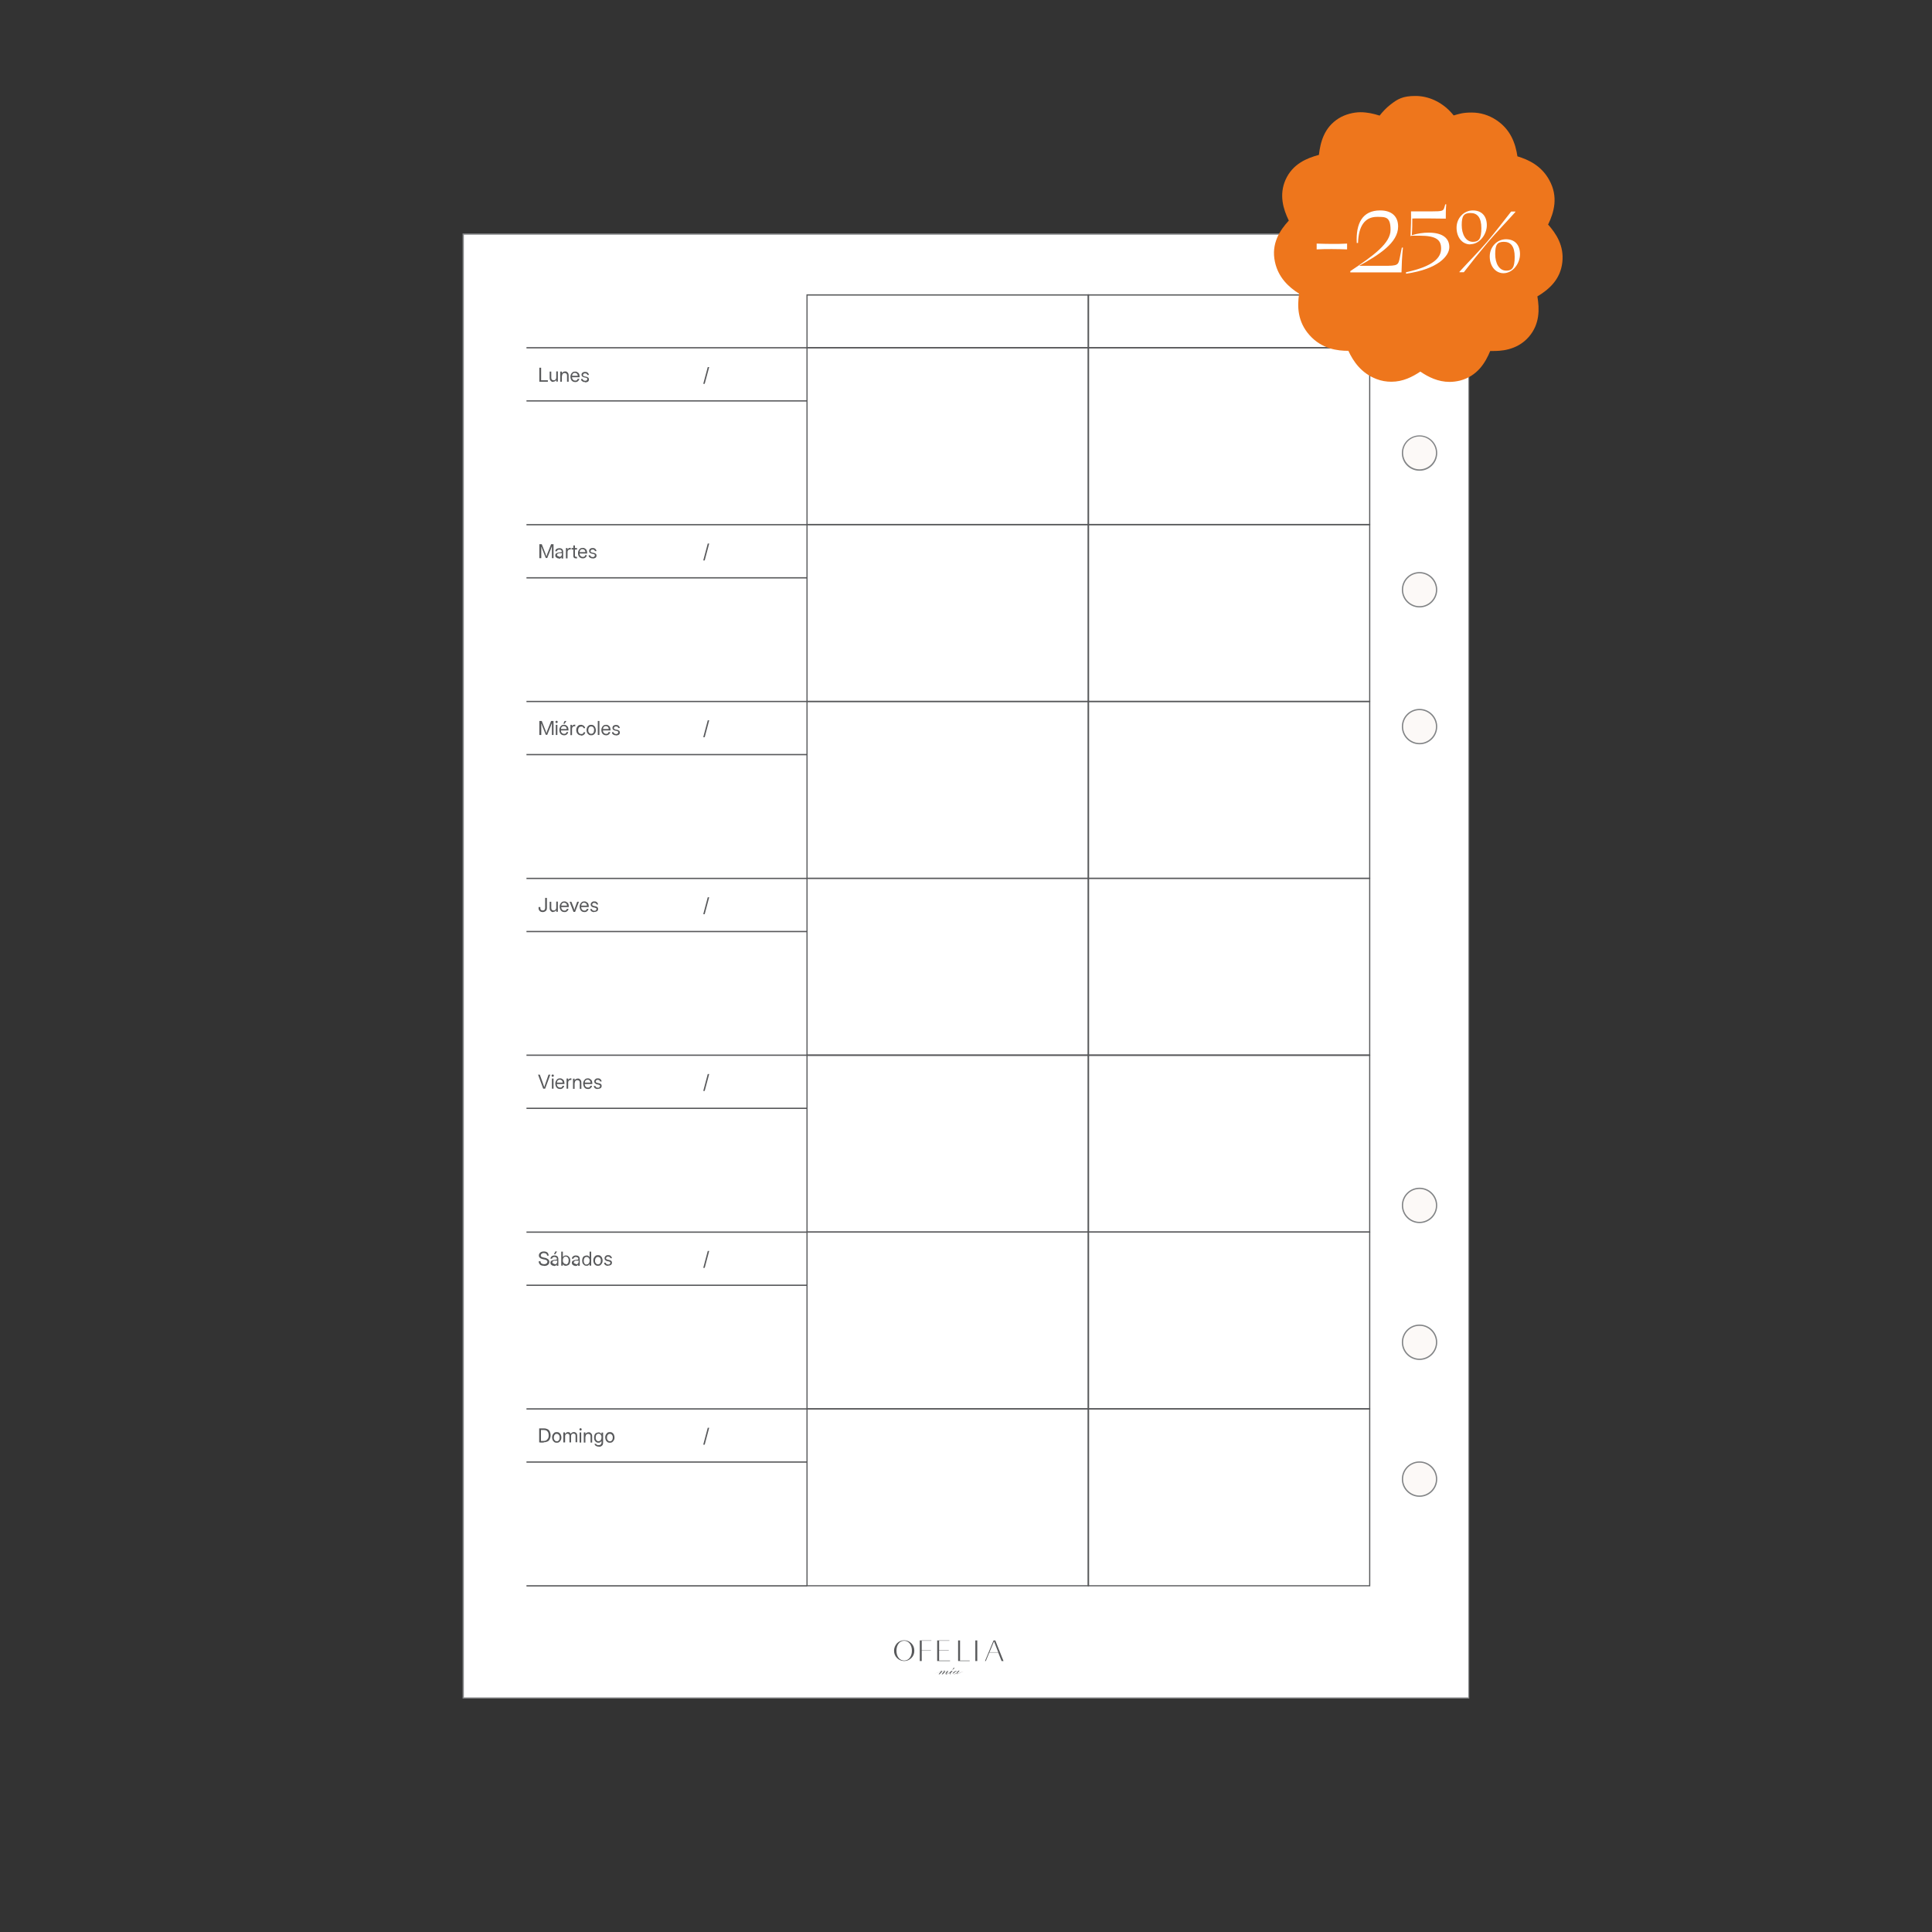 <svg viewBox="0 0 1200 1200" version="1.1" xmlns="http://www.w3.org/2000/svg" id="Capa_2">
  
  <rect x="0" y="0" width="1200" height="1200" fill="#333333" stroke="none"/>
  
  <defs>
    <style>
      .st0 {
        fill: #fff;
      }

      .st1 {
        fill: none;
      }

      .st2 {
        isolation: isolate;
      }

      .st3 {
        fill: #828486;
      }

      .st4 {
        fill: #58595b;
      }

      .st5 {
        fill: #fcf9f7;
      }

      .st6 {
        fill: #ee761c;
      }
    </style>
  </defs>
  <g id="pagina">
    <g>
      <rect height="909.3" width="624.6" y="145.4" x="287.7" class="st0"></rect>
      <path d="M912.7,1055H287.3V145h625.3v910h0ZM288.1,1054.3h623.9V145.8H288.1v908.5Z" class="st3"></path>
    </g>
  </g>
  <g id="orificios">
    <g>
      <circle r="10.6" cy="918.7" cx="881.7" class="st5"></circle>
      <path d="M881.7,929.7c-6.1,0-11-4.9-11-11s4.9-11,11-11,11,4.9,11,11-4.9,11-11,11ZM881.7,908.5c-5.7,0-10.2,4.6-10.2,10.2s4.6,10.2,10.2,10.2,10.2-4.6,10.2-10.2-4.6-10.2-10.2-10.2Z" class="st3"></path>
    </g>
    <g>
      <circle r="10.6" cy="281.4" cx="881.7" class="st5"></circle>
      <path d="M881.7,292.4c-6.1,0-11-4.9-11-11s4.9-11,11-11,11,4.9,11,11-4.9,11-11,11ZM881.7,271.1c-5.7,0-10.2,4.6-10.2,10.2s4.6,10.2,10.2,10.2,10.2-4.6,10.2-10.2-4.6-10.2-10.2-10.2Z" class="st3"></path>
    </g>
    <g>
      <circle r="10.6" cy="366.3" cx="881.7" class="st5"></circle>
      <path d="M881.7,377.3c-6.1,0-11-4.9-11-11s4.9-11,11-11,11,4.9,11,11-4.9,11-11,11ZM881.7,356.1c-5.7,0-10.2,4.6-10.2,10.2s4.6,10.2,10.2,10.2,10.2-4.6,10.2-10.2-4.6-10.2-10.2-10.2Z" class="st3"></path>
    </g>
    <g>
      <circle r="10.6" cy="748.7" cx="881.7" class="st5"></circle>
      <path d="M881.7,759.7c-6.1,0-11-4.9-11-11s4.9-11,11-11,11,4.9,11,11-4.9,11-11,11ZM881.7,738.5c-5.7,0-10.2,4.6-10.2,10.2s4.6,10.2,10.2,10.2,10.2-4.6,10.2-10.2-4.6-10.2-10.2-10.2Z" class="st3"></path>
    </g>
    <g>
      <circle r="10.6" cy="833.7" cx="881.7" class="st5"></circle>
      <path d="M881.7,844.7c-6.1,0-11-4.9-11-11s4.9-11,11-11,11,4.9,11,11-4.9,11-11,11ZM881.7,823.5c-5.7,0-10.2,4.6-10.2,10.2s4.6,10.2,10.2,10.2,10.2-4.6,10.2-10.2-4.6-10.2-10.2-10.2Z" class="st3"></path>
    </g>
    <g>
      <circle r="10.6" cy="451.3" cx="881.7" class="st5"></circle>
      <path d="M881.7,462.3c-6.1,0-11-4.9-11-11s4.9-11,11-11,11,4.9,11,11-4.9,11-11,11ZM881.7,441.1c-5.7,0-10.2,4.6-10.2,10.2s4.6,10.2,10.2,10.2,10.2-4.6,10.2-10.2-4.6-10.2-10.2-10.2Z" class="st3"></path>
    </g>
  </g>
  <g id="base">
    <g>
      <g>
        <path d="M622.1,1031.7l-2.1-5.3h-5.5l-2.2,5.3h-.5l5.3-12.8h1.1l5.1,12.8h-1.2ZM614.6,1026.2h5.4l-2.6-6.7-2.8,6.7Z" class="st4"></path>
        <polygon points="582.1 1031.7 582.1 1018.9 589.7 1018.9 589.7 1019.1 583.3 1019.1 583.3 1024.9 589.3 1024.9 589.3 1025.1 583.3 1025.1 583.3 1031.4 590.1 1031.4 590.1 1031.7 582.1 1031.7" class="st4"></polygon>
        <polygon points="571.3 1031.7 571.3 1018.9 578.5 1018.9 578.5 1019.1 572.5 1019.1 572.5 1025.1 578.2 1025.1 578.2 1025.3 572.5 1025.3 572.5 1031.7 571.3 1031.7" class="st4"></polygon>
        <rect height="12.8" width="1.2" y="1018.9" x="605.8" class="st4"></rect>
        <polygon points="595.1 1031.7 595.1 1018.9 596.3 1018.9 596.3 1031.4 602.3 1031.4 602.3 1031.7 595.1 1031.7" class="st4"></polygon>
        <path d="M561.6,1031.7c-1.7,0-3.3-.7-4.5-1.9-1.2-1.2-1.8-2.8-1.8-4.5s.7-3.4,1.8-4.6c1.2-1.2,2.8-1.9,4.5-1.9s3.3.7,4.5,1.9c1.2,1.2,1.8,2.8,1.8,4.6s-.6,3.3-1.8,4.5c-1.2,1.2-2.8,1.9-4.5,1.9M561.6,1019.1c-2.8,0-4.8,2.6-4.8,6.2s2,6.1,4.8,6.1,4.8-2.5,4.8-6.1-2-6.2-4.8-6.2" class="st4"></path>
        <path d="M598.7,1038.5c-2.2-.4-4.1,1.7-4.5,1.3,0,0,.3-.4.8-1,.3-.4.7-.7,1-1.1h-.7c-.3.3-.5.6-.6.7,0,0,0-.2,0-.2,0-.3-.2-.4-.6-.4s-1,.2-1.5.6c-.2.1-.3.2-.5.4h0c-.2.2-.5.5-1,.8-.5.3-1.1.5-1.2.4-.1,0,.3-.4.8-1.1.3-.4.7-.7,1-1.1h-.6s0,0-.2.1h0s0,0,0,0c-.2.2-.7.6-1.2.9-1.2.9-1.8,1-2.1,1,0,0,0,0,0,0,0,0,.2-.3.6-.7s.6-.8.6-1-.1-.4-.3-.4c-.4,0-1,.3-1.8.9.1-.2.2-.4.2-.6s0-.4-.3-.4c-.4,0-1,.3-1.8.9.2-.3.2-.5.2-.6s0-.2,0-.2-.1,0-.2,0-.1,0-.2,0c-.2,0-.4.2-.7.4-.7.5-1.8,1.2-3.5,1.2,0,0,0,0,0,0s0,0,0,0h.1c1.7,0,2.8-.7,3.5-1.2.3-.2.6-.4.8-.4h0s-1.2,1.5-1.8,2.2h.6c1.4-1.5,2.3-2.2,3-2.2h.1s-1.8,2.2-1.8,2.2h.7c1.3-1.5,2.3-2.2,3-2.2h0c-.3.3-.5.6-.8.9-.3.4-.5.7-.5,1s.1.4.4.4.3,0,.6-.2c.6-.2,1.3-.7,1.9-1.2,0,0,0,0,0,0-.2.2-.2.3-.2.3-.2.2-.2.4-.2.6s.1.4.3.4.6-.1,1.2-.4c.3-.2.6-.3.8-.5,0,.1,0,.2,0,.3,0,.4.2.6.6.6s.9-.2,1.4-.7c0,0,0,.2,0,.3,0,.2.1.3.3.4.7,0,2.4-1.7,4.5-1.4,0,0,0,0,0,0,0,0,0,0,0,0M593.7,1039.3c-.6.4-1,.6-1.3.6s-.2,0-.2-.2c0-.3.3-.6.9-1.1s1-.7,1.3-.7.3,0,.3.3c0,.3-.3.7-.9,1.2" class="st4"></path>
        <path d="M592.2,1036.8c.3-.3.5-.5.5-.8s0-.2-.2-.2-.2.2-.4.5c-.2.4-.4.7-.7.9h0c.3,0,.5-.2.8-.5" class="st4"></path>
      </g>
      <rect height="913.5" width="628.8" y="143.3" x="285.6" class="st1"></rect>
    </g>
  </g>
  <g id="diseño">
    <path d="M676.4,326.2h-175.5v-110.6h175.5v110.6ZM501.7,325.5h173.9v-109.1h-174v109.1h0Z" class="st4"></path>
    <path d="M851.1,326.2h-175.5v-110.6h175.5v110.6ZM676.4,325.5h174v-109.1h-174v109.1Z" class="st4"></path>
    <path d="M676.4,436h-175.5v-110.6h175.5v110.6ZM501.7,435.3h173.9v-109.1h-174v109.1h0Z" class="st4"></path>
    <path d="M851.1,436h-175.5v-110.6h175.5v110.6ZM676.4,435.3h174v-109.1h-174v109.1Z" class="st4"></path>
    <path d="M851.1,216.3h-175.5v-33.5h175.5v33.5ZM676.4,215.6h174v-32h-174v32Z" class="st4"></path>
    <path d="M676.4,216.3h-175.5v-33.5h175.5v33.5ZM501.7,215.6h173.9v-32h-174v32h0Z" class="st4"></path>
    <path d="M676.4,545.9h-175.5v-110.6h175.5v110.6ZM501.7,545.2h173.9v-109.1h-174v109.1h0Z" class="st4"></path>
    <path d="M851.1,545.9h-175.5v-110.6h175.5v110.6ZM676.4,545.2h174v-109.1h-174v109.1Z" class="st4"></path>
    <path d="M676.4,655.8h-175.5v-110.6h175.5v110.6ZM501.7,655h173.9v-109.1h-174v109.1h0Z" class="st4"></path>
    <path d="M851.1,655.8h-175.5v-110.6h175.5v110.6ZM676.4,655h174v-109.1h-174v109.1Z" class="st4"></path>
    <path d="M676.4,765.6h-175.5v-110.6h175.5v110.6ZM501.7,764.9h173.9v-109.1h-174v109.1h0Z" class="st4"></path>
    <path d="M851.1,765.6h-175.5v-110.6h175.5v110.6ZM676.4,764.9h174v-109.1h-174v109.1Z" class="st4"></path>
    <path d="M676.4,875.5h-175.5v-110.6h175.5v110.6ZM501.7,874.7h173.9v-109.1h-174v109.1h0Z" class="st4"></path>
    <path d="M851.1,875.5h-175.5v-110.6h175.5v110.6ZM676.4,874.7h174v-109.1h-174v109.1Z" class="st4"></path>
    <path d="M676.4,985.3h-175.5v-110.6h175.5v110.6ZM501.7,984.6h173.9v-109.1h-174v109.1h0Z" class="st4"></path>
    <path d="M851.1,985.3h-175.5v-110.6h175.5v110.6ZM676.4,984.6h174v-109.1h-174v109.1Z" class="st4"></path>
    <g class="st2">
      <path d="M335,237.1v-8.7h1.1v7.8h4.2v.9h-5.2Z" class="st4"></path>
      <path d="M343.6,237.2c-.4,0-.8,0-1.1-.3-.3-.2-.6-.5-.8-.8-.2-.4-.3-.8-.3-1.4v-3.9h1v3.8c0,.5.1.9.4,1.2s.6.4,1.1.4.6,0,.8-.2.4-.3.6-.6.2-.6.2-1v-3.7h1v6.3h-1v-1.5h.2c-.2.6-.5,1-.9,1.2-.4.3-.8.4-1.3.4h0Z" class="st4"></path>
      <path d="M349,233.4v3.7h-1v-6.3h1v1.5h-.2c.2-.6.5-1,.9-1.2.4-.3.8-.4,1.3-.4s.8,0,1.1.3c.3.2.6.4.8.8s.3.8.3,1.4v3.9h-1v-3.8c0-.5-.1-.9-.4-1.2-.3-.3-.6-.4-1.1-.4s-.6,0-.8.2c-.2.1-.5.3-.6.6s-.2.6-.2,1h0Z" class="st4"></path>
      <path d="M357.3,237.3c-.6,0-1.1-.1-1.6-.4s-.8-.7-1-1.1c-.2-.5-.4-1.1-.4-1.7s.1-1.2.4-1.7c.2-.5.6-.9,1-1.2s.9-.4,1.5-.4.8,0,1.1.2c.3.1.6.4.9.6s.5.6.6,1c.1.4.2.9.2,1.4v.3h-5.1v-.9h4.5l-.5.3c0-.4,0-.8-.2-1.1-.1-.3-.4-.6-.6-.7-.3-.2-.6-.3-1-.3s-.7,0-1,.3c-.3.2-.5.4-.6.7s-.2.7-.2,1.1v.5c0,.4,0,.8.2,1.1s.4.6.7.8c.3.2.6.3,1,.3s.5,0,.8-.1c.2,0,.4-.2.5-.4s.2-.4.3-.6h1c0,.4-.2.8-.5,1.1-.2.3-.5.5-.9.7-.4.2-.8.2-1.2.2h0Z" class="st4"></path>
      <path d="M363.4,237.3c-.5,0-.9,0-1.2-.2-.4-.1-.6-.4-.9-.6s-.4-.6-.4-1.1h1c0,.3.2.6.5.8.2.2.6.3,1,.3s.8,0,1-.3c.2-.2.4-.4.4-.7s0-.4-.2-.6c-.2-.1-.4-.2-.7-.3l-1-.2c-.6-.1-1-.4-1.3-.6-.3-.3-.4-.7-.4-1.1s.1-.7.3-.9c.2-.3.5-.5.8-.6.3-.2.7-.2,1.2-.2s.8,0,1.1.2c.3.2.6.4.8.7.2.3.3.6.4,1h-1c0-.3-.1-.5-.4-.7-.2-.2-.5-.3-1-.3s-.7,0-.9.3c-.2.2-.4.4-.4.7s0,.4.3.6.4.2.7.3l1,.2c.6.1,1,.4,1.3.6.3.3.4.6.4,1.1s-.1.7-.3,1c-.2.3-.5.5-.9.6-.4.1-.8.2-1.2.2h0Z" class="st4"></path>
    </g>
    <rect height=".8" width="174.3" y="215.6" x="327" class="st4"></rect>
    <rect height=".8" width="174.3" y="248.6" x="327" class="st4"></rect>
    <rect height=".8" width="174.3" y="325.5" x="327" class="st4"></rect>
    <rect height=".8" width="174.3" y="358.5" x="327" class="st4"></rect>
    <rect height=".8" width="174.3" y="984.6" x="327" class="st4"></rect>
    <g class="st2">
      <path d="M440.5,228l-2.8,10.4h-.9l2.8-10.4h.9Z" class="st4"></path>
    </g>
    <g class="st2">
      <path d="M335,346.7v-8.7h1.5l2.2,5.6c0,.1.1.3.2.5,0,.2.1.4.2.6,0,.2.1.4.2.6s.1.4.2.5h-.2c0-.1.1-.3.2-.5s.1-.4.2-.6c0-.2.1-.4.2-.6,0-.2.1-.3.2-.5l2.2-5.6h1.5v8.7h-1v-5.6c0-.2,0-.4,0-.7,0-.2,0-.5,0-.7,0-.2,0-.5,0-.7h.1c-.1.3-.2.5-.3.8s-.2.5-.3.7c0,.2-.2.4-.2.6,0,.2-.1.4-.2.5l-2,5h-.9l-2-5c0-.1-.1-.3-.2-.5s-.1-.4-.2-.6c0-.2-.2-.5-.3-.7-.1-.3-.2-.5-.3-.8h.2c0,.2,0,.5,0,.7,0,.2,0,.5,0,.7s0,.5,0,.7,0,.4,0,.6v5h-1,0Z" class="st4"></path>
      <path d="M347.1,346.8c-.4,0-.8,0-1.1-.2s-.6-.4-.8-.6c-.2-.3-.3-.6-.3-1s0-.6.2-.9c.1-.2.3-.4.6-.5.2-.1.5-.2.8-.3s.6-.1.9-.2c.4,0,.7-.1.9-.1.2,0,.4,0,.5-.1.1,0,.1-.2.1-.3h0c0-.3,0-.5-.2-.7-.1-.2-.3-.3-.5-.4-.2-.1-.5-.1-.8-.1s-.5,0-.8.1c-.2.1-.4.2-.5.4s-.2.3-.2.5h-1c0-.5.2-.8.4-1.1s.5-.5.9-.6c.4-.1.8-.2,1.2-.2s.6,0,.9.1c.3,0,.5.2.8.4s.4.4.5.7c.1.3.2.6.2.9v4.3h-1v-.9h0c0,.1-.2.3-.3.5-.1.1-.4.3-.6.4-.2.1-.6.1-.9.1h0ZM347.2,345.9c.4,0,.7,0,1-.2.3-.1.5-.3.6-.6s.2-.5.2-.8v-.8s-.1,0-.2.1-.2,0-.4,0-.3,0-.5,0c-.2,0-.3,0-.5,0-.2,0-.5,0-.7.2s-.4.2-.5.3c-.1.1-.2.3-.2.6s0,.4.2.5c.1.1.3.2.5.3.2,0,.4.1.7.1h0Z" class="st4"></path>
      <path d="M351.5,346.7v-6.3h1v1h0c.1-.3.3-.6.6-.8s.6-.3,1-.3.2,0,.2,0,.1,0,.2,0v1s-.1,0-.2,0-.2,0-.4,0c-.2,0-.5,0-.7.2-.2.1-.4.3-.5.5s-.2.5-.2.9v3.9h-1Z" class="st4"></path>
      <path d="M358.4,340.4v.9h-3.4v-.9h3.4ZM356.1,338.8h1v6.4c0,.2,0,.4.2.5s.3.2.5.2h.3c.1,0,.2,0,.3,0v.9c0,0-.2,0-.3,0s-.2,0-.4,0c-.5,0-.9-.1-1.2-.4s-.4-.6-.4-1.1v-6.5h0Z" class="st4"></path>
      <path d="M362,346.8c-.6,0-1.1-.1-1.6-.4s-.8-.7-1-1.1-.4-1-.4-1.7.1-1.2.4-1.7c.2-.5.6-.9,1-1.2s.9-.4,1.5-.4.8,0,1.1.2c.3.1.6.4.9.6.2.3.5.6.6,1,.1.4.2.9.2,1.4v.3h-5.1v-.9h4.5l-.5.3c0-.4,0-.8-.2-1.1-.1-.3-.4-.6-.6-.7-.3-.2-.6-.3-1-.3s-.7,0-1,.3c-.3.2-.5.4-.6.7s-.2.7-.2,1.1v.5c0,.4,0,.8.2,1.1s.4.6.7.8.6.3,1,.3.5,0,.8-.1.4-.2.5-.4.2-.4.3-.6h1c0,.4-.2.8-.5,1.1-.2.3-.5.5-.9.7-.4.2-.8.2-1.2.2h0Z" class="st4"></path>
      <path d="M368.1,346.8c-.5,0-.9,0-1.2-.2-.4-.1-.6-.4-.9-.6s-.4-.6-.4-1.1h1c0,.3.2.6.5.8.2.2.6.3,1,.3s.8,0,1-.3.4-.4.4-.7,0-.4-.2-.6c-.2-.1-.4-.2-.7-.3l-1-.2c-.6-.1-1-.4-1.3-.6-.3-.3-.4-.7-.4-1.1s.1-.7.3-1c.2-.3.5-.5.8-.6.3-.2.7-.2,1.2-.2s.8,0,1.1.2c.3.2.6.4.8.7.2.3.3.6.4,1h-1c0-.3-.1-.5-.4-.7s-.5-.3-1-.3-.7,0-.9.3c-.2.2-.4.4-.4.7s0,.4.3.6.4.2.7.3l1,.2c.6.1,1,.4,1.3.6.3.3.4.6.4,1.1s-.1.7-.3,1c-.2.3-.5.5-.9.6-.4.1-.8.2-1.2.2h0Z" class="st4"></path>
    </g>
    <g class="st2">
      <path d="M440.5,337.6l-2.8,10.5h-.9l2.8-10.5h.9Z" class="st4"></path>
    </g>
    <rect height=".8" width="174.3" y="435.3" x="327" class="st4"></rect>
    <rect height=".8" width="174.3" y="468.3" x="327" class="st4"></rect>
    <g class="st2">
      <path d="M335,456.5v-8.7h1.5l2.2,5.6c0,.1.1.3.2.5,0,.2.1.4.2.6,0,.2.1.4.2.6s.1.4.2.5h-.2c0-.1.1-.3.2-.5s.1-.4.2-.6c0-.2.1-.4.2-.6,0-.2.1-.3.2-.5l2.2-5.6h1.5v8.7h-1v-5.6c0-.2,0-.4,0-.7,0-.2,0-.5,0-.7,0-.2,0-.5,0-.7h.1c-.1.3-.2.5-.3.8s-.2.5-.3.7c0,.2-.2.4-.2.6,0,.2-.1.4-.2.5l-2,5h-.9l-2-5c0-.1-.1-.3-.2-.5s-.1-.4-.2-.6c0-.2-.2-.5-.3-.7-.1-.3-.2-.5-.3-.8h.2c0,.2,0,.5,0,.7,0,.2,0,.5,0,.7s0,.5,0,.7,0,.4,0,.6v5h-1,0Z" class="st4"></path>
      <path d="M345.7,449.1c-.2,0-.4,0-.5-.2-.1-.1-.2-.3-.2-.5s0-.4.2-.5c.1-.1.3-.2.5-.2s.4,0,.5.2.2.3.2.5,0,.4-.2.5-.3.2-.5.2h0ZM345.2,456.5v-6.3h1v6.3h-1Z" class="st4"></path>
      <path d="M350.4,456.7c-.6,0-1.1-.1-1.6-.4s-.8-.7-1-1.1-.4-1-.4-1.7.1-1.2.4-1.7c.2-.5.6-.9,1-1.2s.9-.4,1.5-.4.8,0,1.1.2c.3.1.6.4.9.6.2.3.5.6.6,1,.1.4.2.9.2,1.4v.3h-5.1v-.9h4.5l-.5.3c0-.4,0-.8-.2-1.1-.1-.3-.4-.6-.6-.7-.3-.2-.6-.3-1-.3s-.7,0-1,.3c-.3.2-.5.4-.6.7s-.2.7-.2,1.1v.5c0,.4,0,.8.2,1.1s.4.6.7.8.6.3,1,.3.5,0,.8-.1.4-.2.5-.4.2-.4.3-.6h1c0,.4-.2.8-.5,1.1-.2.3-.5.5-.9.7-.4.2-.8.2-1.2.2h0ZM349.9,449.5l.8-1.7h1.1l-1.1,1.7h-.8Z" class="st4"></path>
      <path d="M354.3,456.5v-6.3h1v1h0c.1-.3.3-.6.6-.8s.6-.3,1-.3.2,0,.2,0,.1,0,.2,0v1s-.1,0-.2,0-.2,0-.4,0c-.2,0-.5,0-.7.2-.2.1-.4.3-.5.5s-.2.5-.2.9v3.9h-1Z" class="st4"></path>
      <path d="M360.8,456.7c-.6,0-1.1-.1-1.5-.4-.4-.3-.8-.7-1-1.1-.2-.5-.4-1-.4-1.7s.1-1.2.4-1.7c.2-.5.6-.9,1-1.2s.9-.4,1.5-.4.7,0,1,.2c.3.1.6.2.8.4s.4.4.6.7c.1.2.2.5.3.8h-1c0-.1-.1-.3-.2-.4s-.2-.3-.3-.4c-.1-.1-.3-.2-.5-.2s-.4,0-.6,0c-.4,0-.7.1-1,.3-.3.2-.5.5-.6.8s-.2.8-.2,1.2,0,.9.2,1.2.4.6.6.8c.3.2.6.3,1,.3s.4,0,.6,0,.3-.1.5-.2.2-.2.3-.4c0-.1.2-.3.2-.5h1c0,.4-.1.6-.3.9-.1.3-.3.5-.6.7s-.5.3-.8.4c-.3.1-.6.1-1,.1h0Z" class="st4"></path>
      <path d="M367.2,456.7c-.6,0-1.1-.1-1.5-.4-.4-.3-.8-.7-1-1.1-.2-.5-.4-1-.4-1.7s.1-1.2.4-1.7c.2-.5.6-.9,1-1.2s.9-.4,1.5-.4,1.1.1,1.5.4.8.7,1,1.2c.2.5.4,1.1.4,1.7s-.1,1.2-.4,1.7-.6.9-1,1.1c-.4.3-.9.4-1.5.4ZM367.2,455.8c.4,0,.7-.1,1-.3.3-.2.5-.5.6-.8.1-.4.2-.8.2-1.2s0-.9-.2-1.2c-.1-.4-.4-.6-.6-.8-.3-.2-.6-.3-1-.3s-.7.1-1,.3c-.3.2-.5.5-.6.8s-.2.8-.2,1.2,0,.9.2,1.2.4.6.6.8c.3.2.6.3,1,.3h0Z" class="st4"></path>
      <path d="M372.3,447.8v8.7h-1v-8.7h1Z" class="st4"></path>
      <path d="M376.5,456.7c-.6,0-1.1-.1-1.6-.4s-.8-.7-1-1.1-.4-1-.4-1.7.1-1.2.4-1.7c.2-.5.6-.9,1-1.2s.9-.4,1.5-.4.8,0,1.1.2c.3.1.6.4.9.6.2.3.5.6.6,1,.1.4.2.9.2,1.4v.3h-5.1v-.9h4.5l-.5.3c0-.4,0-.8-.2-1.1-.1-.3-.4-.6-.6-.7-.3-.2-.6-.3-1-.3s-.7,0-1,.3c-.3.2-.5.4-.6.7s-.2.7-.2,1.1v.5c0,.4,0,.8.2,1.1s.4.6.7.8.6.3,1,.3.5,0,.8-.1.4-.2.5-.4.2-.4.3-.6h1c0,.4-.2.8-.5,1.1-.2.3-.5.5-.9.7-.4.2-.8.2-1.2.2h0Z" class="st4"></path>
      <path d="M382.6,456.7c-.5,0-.9,0-1.2-.2-.4-.1-.6-.4-.9-.6s-.4-.6-.4-1.1h1c0,.3.2.6.5.8.2.2.6.3,1,.3s.8,0,1-.3.4-.4.4-.7,0-.4-.2-.6c-.2-.1-.4-.2-.7-.3l-1-.2c-.6-.1-1-.4-1.3-.6-.3-.3-.4-.7-.4-1.1s.1-.7.3-1c.2-.3.5-.5.8-.6.3-.2.7-.2,1.2-.2s.8,0,1.1.2c.3.2.6.4.8.7.2.3.3.6.4,1h-1c0-.3-.1-.5-.4-.7s-.5-.3-1-.3-.7,0-.9.3c-.2.2-.4.4-.4.7s0,.4.3.6.4.2.7.3l1,.2c.6.1,1,.4,1.3.6.3.3.4.6.4,1.1s-.1.7-.3,1c-.2.3-.5.5-.9.6-.4.1-.8.2-1.2.2h0Z" class="st4"></path>
    </g>
    <g class="st2">
      <path d="M440.5,447.4l-2.8,10.5h-.9l2.8-10.5h.9Z" class="st4"></path>
    </g>
    <rect height=".8" width="174.3" y="545.2" x="327" class="st4"></rect>
    <rect height=".8" width="174.3" y="578.2" x="327" class="st4"></rect>
    <g class="st2">
      <path d="M337.1,566.5c-.8,0-1.4-.2-1.9-.7-.5-.5-.7-1.1-.7-1.9v-.5h1.1v.5c0,.5.1,1,.4,1.2.3.3.6.4,1.1.4s.8-.1,1.1-.4c.3-.3.4-.7.4-1.2v-6.2h1.1v6.2c0,.8-.2,1.5-.7,1.9s-1.1.7-1.9.7h0Z" class="st4"></path>
      <path d="M343.6,566.5c-.4,0-.8,0-1.1-.3-.3-.2-.6-.5-.8-.8-.2-.4-.3-.8-.3-1.4v-3.9h1v3.8c0,.5.1.9.4,1.2s.6.4,1.1.4.6,0,.8-.2.4-.3.6-.6.2-.6.2-1v-3.7h1v6.3h-1v-1.5h.2c-.2.6-.5,1-.9,1.2-.4.3-.8.4-1.3.4h0Z" class="st4"></path>
      <path d="M350.6,566.5c-.6,0-1.1-.1-1.6-.4-.4-.3-.8-.7-1-1.2-.2-.5-.4-1-.4-1.7s.1-1.2.4-1.7.6-.9,1-1.2c.4-.3.9-.4,1.5-.4s.8,0,1.1.2c.3.2.6.4.9.6s.5.6.6,1c.1.4.2.9.2,1.4v.3h-5.1v-.9h4.5l-.5.3c0-.4,0-.8-.2-1.1-.1-.3-.4-.6-.6-.7-.3-.2-.6-.3-1-.3s-.7,0-1,.3c-.3.2-.5.4-.6.7s-.2.7-.2,1.1v.5c0,.4,0,.8.2,1.2s.4.6.7.8.6.3,1,.3.5,0,.8-.1.4-.2.5-.4.2-.3.3-.6h1c0,.4-.2.8-.5,1.1-.2.3-.5.5-.9.7-.4.2-.8.2-1.2.2h0Z" class="st4"></path>
      <path d="M356.2,566.4l-2.4-6.3h1.1l1.4,3.6c.1.3.2.6.3,1,.1.3.2.6.3,1h-.3c.1-.3.2-.6.3-1s.2-.6.3-1l1.3-3.6h1.1l-2.4,6.3h-1Z" class="st4"></path>
      <path d="M363,566.5c-.6,0-1.1-.1-1.6-.4-.4-.3-.8-.7-1-1.2-.2-.5-.4-1-.4-1.7s.1-1.2.4-1.7.6-.9,1-1.2c.4-.3.9-.4,1.5-.4s.8,0,1.1.2c.3.2.6.4.9.6s.5.6.6,1c.1.4.2.9.2,1.4v.3h-5.1v-.9h4.5l-.5.3c0-.4,0-.8-.2-1.1-.1-.3-.4-.6-.6-.7-.3-.2-.6-.3-1-.3s-.7,0-1,.3c-.3.2-.5.4-.6.7s-.2.7-.2,1.1v.5c0,.4,0,.8.2,1.2s.4.6.7.8.6.3,1,.3.5,0,.8-.1.4-.2.5-.4.2-.3.3-.6h1c0,.4-.2.8-.5,1.1-.2.3-.5.5-.9.7-.4.2-.8.2-1.2.2h0Z" class="st4"></path>
      <path d="M369.1,566.5c-.5,0-.9,0-1.2-.2-.4-.1-.6-.3-.9-.6-.2-.3-.4-.7-.4-1.1h1c0,.3.2.6.5.8.2.2.6.3,1,.3s.8,0,1-.3.4-.4.4-.7,0-.4-.2-.6c-.2-.1-.4-.2-.7-.3l-1-.2c-.6-.1-1-.4-1.3-.7-.3-.3-.4-.7-.4-1.1s.1-.7.3-1c.2-.3.5-.5.8-.7.3-.2.7-.2,1.2-.2s.8,0,1.1.2c.3.2.6.4.8.7.2.3.3.6.4,1h-1c0-.3-.1-.5-.4-.7s-.5-.3-1-.3-.7,0-.9.3c-.2.2-.4.4-.4.7s0,.4.3.6.4.2.7.3l1,.2c.6.1,1,.3,1.3.6.3.3.4.7.4,1.1s-.1.7-.3,1c-.2.3-.5.5-.9.6-.4.2-.8.2-1.2.2h0Z" class="st4"></path>
    </g>
    <g class="st2">
      <path d="M440.5,557.3l-2.8,10.5h-.9l2.8-10.5h.9Z" class="st4"></path>
    </g>
    <rect height=".8" width="174.3" y="655" x="327" class="st4"></rect>
    <rect height=".8" width="174.3" y="688" x="327" class="st4"></rect>
    <g class="st2">
      <path d="M337.4,676.2l-3.2-8.7h1.1l1.9,5.2c.1.3.2.7.4,1.2s.4,1.1.6,1.8h-.3c.2-.7.4-1.3.6-1.8.2-.5.3-.9.4-1.2l1.8-5.2h1.1l-3.2,8.7h-1.2,0Z" class="st4"></path>
      <path d="M343.3,668.8c-.2,0-.4,0-.5-.2-.1-.1-.2-.3-.2-.5s0-.3.2-.5c.1-.1.3-.2.5-.2s.4,0,.5.2.2.3.2.5,0,.3-.2.5-.3.2-.5.2h0ZM342.8,676.2v-6.3h1v6.3h-1Z" class="st4"></path>
      <path d="M347.9,676.4c-.6,0-1.1-.1-1.6-.4-.4-.3-.8-.7-1-1.2-.2-.5-.4-1-.4-1.7s.1-1.2.4-1.7.6-.9,1-1.2c.4-.3.9-.4,1.5-.4s.8,0,1.1.2c.3.2.6.4.9.6s.5.6.6,1c.1.4.2.9.2,1.4v.3h-5.1v-.9h4.5l-.5.3c0-.4,0-.8-.2-1.1-.1-.3-.4-.6-.6-.7-.3-.2-.6-.3-1-.3s-.7,0-1,.3c-.3.2-.5.4-.6.7s-.2.7-.2,1.1v.5c0,.4,0,.8.2,1.2s.4.6.7.8.6.3,1,.3.5,0,.8-.1.4-.2.5-.4.2-.3.3-.6h1c0,.4-.2.8-.5,1.1-.2.3-.5.5-.9.7-.4.2-.8.2-1.2.2h0Z" class="st4"></path>
      <path d="M351.9,676.2v-6.3h1v1h0c.1-.3.3-.6.6-.8s.6-.3,1-.3.2,0,.2,0,.1,0,.2,0v1s-.1,0-.2,0-.2,0-.4,0c-.2,0-.5,0-.7.2s-.4.3-.5.5-.2.5-.2.8v3.9h-1Z" class="st4"></path>
      <path d="M356.9,672.6v3.7h-1v-6.3h1v1.5h-.2c.2-.6.5-1,.9-1.2.4-.3.8-.4,1.3-.4s.8,0,1.1.3c.3.2.6.5.8.8s.3.8.3,1.4v3.9h-1v-3.8c0-.5-.1-.9-.4-1.2-.3-.3-.6-.4-1.1-.4s-.6,0-.8.2c-.2.1-.5.3-.6.6s-.2.6-.2,1h0Z" class="st4"></path>
      <path d="M365.2,676.4c-.6,0-1.1-.1-1.6-.4-.4-.3-.8-.7-1-1.2-.2-.5-.4-1-.4-1.7s.1-1.2.4-1.7.6-.9,1-1.2c.4-.3.9-.4,1.5-.4s.8,0,1.1.2c.3.2.6.4.9.6s.5.6.6,1c.1.4.2.9.2,1.4v.3h-5.1v-.9h4.5l-.5.3c0-.4,0-.8-.2-1.1-.1-.3-.4-.6-.6-.7-.3-.2-.6-.3-1-.3s-.7,0-1,.3c-.3.2-.5.4-.6.7s-.2.7-.2,1.1v.5c0,.4,0,.8.2,1.2s.4.6.7.8.6.3,1,.3.5,0,.8-.1.4-.2.5-.4.2-.3.3-.6h1c0,.4-.2.8-.5,1.1-.2.3-.5.5-.9.7-.4.2-.8.2-1.2.2h0Z" class="st4"></path>
      <path d="M371.3,676.4c-.5,0-.9,0-1.2-.2-.4-.1-.6-.3-.9-.6-.2-.3-.4-.7-.4-1.1h1c0,.3.2.6.5.8.2.2.6.3,1,.3s.8,0,1-.3.4-.4.4-.7,0-.4-.2-.6c-.2-.1-.4-.2-.7-.3l-1-.2c-.6-.1-1-.4-1.3-.7-.3-.3-.4-.7-.4-1.1s.1-.7.3-1c.2-.3.5-.5.8-.7.3-.2.7-.2,1.2-.2s.8,0,1.1.2c.3.2.6.4.8.7.2.3.3.6.4,1h-1c0-.3-.1-.5-.4-.7s-.5-.3-1-.3-.7,0-.9.3c-.2.2-.4.4-.4.7s0,.4.3.6.4.2.7.3l1,.2c.6.1,1,.3,1.3.6.3.3.4.7.4,1.1s-.1.7-.3,1c-.2.3-.5.5-.9.6-.4.2-.8.2-1.2.2h0Z" class="st4"></path>
    </g>
    <g class="st2">
      <path d="M440.5,667.1l-2.8,10.5h-.9l2.8-10.5h.9Z" class="st4"></path>
    </g>
    <rect height=".8" width="174.3" y="764.9" x="327" class="st4"></rect>
    <rect height=".8" width="174.3" y="797.9" x="327" class="st4"></rect>
    <g class="st2">
      <path d="M337.8,786.2c-.7,0-1.2-.1-1.7-.3s-.9-.6-1.1-1c-.3-.4-.4-.9-.4-1.5h1.1c0,.4.1.7.3,1s.4.5.8.6.7.2,1.1.2.8,0,1.1-.2c.3-.1.6-.3.7-.5.2-.2.3-.5.3-.8s0-.5-.2-.6-.3-.3-.6-.5c-.2-.1-.6-.2-1-.3l-1-.2c-.9-.2-1.5-.5-1.9-.9-.4-.4-.6-.8-.6-1.4s.1-.9.4-1.3.6-.7,1.1-.9c.5-.2,1-.3,1.6-.3s1.1.1,1.6.3c.5.2.8.5,1,.9.2.4.4.9.4,1.4h-1c0-.5-.2-.9-.6-1.2s-.8-.4-1.4-.4-.7,0-1,.2-.5.3-.7.5c-.2.2-.2.5-.2.8s0,.5.2.6c.1.2.3.3.6.4.3.1.6.2,1,.3l1,.2c.4,0,.7.2,1,.4.3.1.6.3.8.5.2.2.4.4.5.7s.2.5.2.9c0,.5-.1.9-.4,1.3-.3.4-.6.7-1.1.9-.5.2-1,.3-1.7.3h0Z" class="st4"></path>
      <path d="M344.1,786.2c-.4,0-.8,0-1.1-.2-.3-.2-.6-.4-.8-.6s-.3-.6-.3-1,0-.7.2-.9c.1-.2.3-.4.6-.5.2-.1.5-.2.8-.3s.6-.1.9-.2c.4,0,.7,0,.9-.1.2,0,.4,0,.5-.1.1,0,.1-.2.1-.3h0c0-.3,0-.5-.2-.7-.1-.2-.3-.3-.5-.4-.2,0-.5-.2-.8-.2s-.5,0-.8.2c-.2,0-.4.2-.5.4-.1.2-.2.3-.2.5h-1c0-.5.2-.8.4-1.1s.5-.5.9-.7c.4-.2.8-.2,1.2-.2s.6,0,.9.1c.3,0,.5.2.8.4s.4.4.5.7c.1.3.2.6.2.9v4.3h-1v-.9h0c0,.2-.2.3-.3.5-.1.2-.4.3-.6.4-.2,0-.6.2-.9.2h0ZM344.3,785.3c.4,0,.7,0,1-.2.3-.2.5-.3.6-.6s.2-.5.2-.8v-.8s-.1,0-.2.1-.2,0-.4,0-.3,0-.5,0c-.2,0-.3,0-.5,0-.2,0-.5,0-.7.2s-.4.2-.5.3c-.1.1-.2.3-.2.6s0,.4.2.5c.1.1.3.2.5.3.2,0,.4.1.7.1h0ZM344.1,779l.8-1.7h1.1l-1.1,1.7h-.8Z" class="st4"></path>
      <path d="M351.5,786.2c-.3,0-.6,0-.8-.1-.2,0-.5-.2-.6-.4-.2-.2-.4-.3-.5-.6h0v1h-1v-8.7h1v3.4h0c.1-.2.3-.4.5-.5.2-.2.4-.3.6-.4.2,0,.5-.1.8-.1.5,0,1,.1,1.4.4s.7.7,1,1.1c.2.5.3,1.1.3,1.7s-.1,1.2-.3,1.7c-.2.5-.5.9-1,1.1s-.9.4-1.4.4h0ZM351.4,785.3c.4,0,.7,0,1-.3.3-.2.5-.5.6-.8.1-.3.2-.8.2-1.3s0-.9-.2-1.3c-.1-.3-.4-.6-.6-.8s-.6-.3-1-.3-.7,0-1,.3-.5.5-.6.8c-.1.3-.2.8-.2,1.2s0,.9.2,1.2c.1.3.4.6.6.8.3.2.6.3,1,.3h0Z" class="st4"></path>
      <path d="M357.4,786.2c-.4,0-.8,0-1.1-.2-.3-.2-.6-.4-.8-.6s-.3-.6-.3-1,0-.7.2-.9c.1-.2.3-.4.6-.5.2-.1.5-.2.8-.3s.6-.1.9-.2c.4,0,.7,0,.9-.1.2,0,.4,0,.5-.1.1,0,.1-.2.1-.3h0c0-.3,0-.5-.2-.7-.1-.2-.3-.3-.5-.4-.2,0-.5-.2-.8-.2s-.5,0-.8.2c-.2,0-.4.2-.5.4-.1.2-.2.3-.2.5h-1c0-.5.2-.8.4-1.1s.5-.5.9-.7c.4-.2.8-.2,1.2-.2s.6,0,.9.1c.3,0,.5.2.8.4s.4.4.5.7c.1.3.2.6.2.9v4.3h-1v-.9h0c0,.2-.2.3-.3.5-.1.2-.4.3-.6.4-.2,0-.6.2-.9.2h0ZM357.6,785.3c.4,0,.7,0,1-.2.3-.2.5-.3.6-.6s.2-.5.2-.8v-.8s-.1,0-.2.1-.2,0-.4,0-.3,0-.5,0c-.2,0-.3,0-.5,0-.2,0-.5,0-.7.2s-.4.2-.5.3c-.1.1-.2.3-.2.6s0,.4.2.5c.1.1.3.2.5.3.2,0,.4.1.7.1h0Z" class="st4"></path>
      <path d="M364.3,786.2c-.5,0-1-.1-1.4-.4-.4-.3-.7-.7-1-1.1-.2-.5-.3-1-.3-1.7s.1-1.2.3-1.7.5-.9,1-1.1.9-.4,1.4-.4.6,0,.8.1c.2,0,.5.2.6.4.2.2.3.3.5.5h0v-3.4h1v8.7h-1v-1h0c-.1.2-.3.4-.5.6s-.4.3-.6.4c-.2,0-.5.1-.8.1h0ZM364.4,785.3c.4,0,.7,0,1-.3s.5-.5.6-.8c.1-.3.2-.8.2-1.2s0-.9-.2-1.2-.4-.6-.6-.8c-.3-.2-.6-.3-1-.3s-.7,0-1,.3c-.3.2-.5.5-.6.8-.1.3-.2.8-.2,1.3s0,.9.2,1.3c.1.3.4.6.6.8.3.2.6.3,1,.3h0Z" class="st4"></path>
      <path d="M371.4,786.2c-.6,0-1.1-.1-1.5-.4-.4-.3-.8-.7-1-1.2-.2-.5-.4-1-.4-1.7s.1-1.2.4-1.7.6-.9,1-1.2c.4-.3.9-.4,1.5-.4s1.1.1,1.5.4c.4.3.8.7,1,1.2.2.5.4,1.1.4,1.7s-.1,1.2-.4,1.7-.6.9-1,1.2c-.4.3-.9.4-1.5.4ZM371.4,785.3c.4,0,.7,0,1-.3s.5-.5.6-.8c.1-.3.2-.8.2-1.2s0-.9-.2-1.2c-.1-.3-.4-.6-.6-.8-.3-.2-.6-.3-1-.3s-.7,0-1,.3-.5.5-.6.8-.2.8-.2,1.2,0,.9.2,1.2.4.6.6.8c.3.2.6.3,1,.3h0Z" class="st4"></path>
      <path d="M377.7,786.2c-.5,0-.9,0-1.2-.2-.4-.1-.6-.3-.9-.6-.2-.3-.4-.7-.4-1.1h1c0,.3.2.6.5.8.2.2.6.3,1,.3s.8,0,1-.3.4-.4.4-.7,0-.4-.2-.6c-.2-.1-.4-.2-.7-.3l-1-.2c-.6-.1-1-.4-1.3-.7-.3-.3-.4-.7-.4-1.1s.1-.7.3-1c.2-.3.5-.5.8-.7.3-.2.7-.2,1.2-.2s.8,0,1.1.2c.3.2.6.4.8.7.2.3.3.6.4,1h-1c0-.3-.1-.5-.4-.7s-.5-.3-1-.3-.7,0-.9.3c-.2.2-.4.4-.4.7s0,.4.3.6.4.2.7.3l1,.2c.6.1,1,.3,1.3.6.3.3.4.7.4,1.1s-.1.7-.3,1c-.2.3-.5.5-.9.6-.4.2-.8.2-1.2.2h0Z" class="st4"></path>
    </g>
    <g class="st2">
      <path d="M440.5,777l-2.8,10.5h-.9l2.8-10.5h.9Z" class="st4"></path>
    </g>
    <rect height=".8" width="174.3" y="874.7" x="327" class="st4"></rect>
    <rect height=".8" width="174.3" y="907.7" x="327" class="st4"></rect>
    <g class="st2">
      <path d="M336,887.2v8.7h-1.1v-8.7h1.1ZM337.6,896h-2.1v-1h2c.7,0,1.3-.1,1.8-.4s.8-.7,1.1-1.2.4-1.1.4-1.8-.1-1.3-.3-1.8c-.2-.5-.6-.9-1-1.2-.5-.3-1-.4-1.7-.4h-2.2v-1h2.3c.9,0,1.6.2,2.2.5.6.3,1.1.8,1.4,1.5.3.7.5,1.4.5,2.3s-.2,1.7-.5,2.3c-.3.7-.8,1.2-1.4,1.5s-1.4.5-2.3.5h0Z" class="st4"></path>
      <path d="M345.8,896.1c-.6,0-1.1-.1-1.5-.4-.4-.3-.8-.7-1-1.2-.2-.5-.4-1-.4-1.7s.1-1.2.4-1.7.6-.9,1-1.2c.4-.3.9-.4,1.5-.4s1.1.1,1.5.4c.4.3.8.7,1,1.2.2.5.4,1.1.4,1.7s-.1,1.2-.4,1.7-.6.9-1,1.2c-.4.3-.9.4-1.5.4ZM345.8,895.2c.4,0,.7,0,1-.3s.5-.5.6-.8c.1-.3.2-.8.2-1.2s0-.9-.2-1.2c-.1-.3-.4-.6-.6-.8-.3-.2-.6-.3-1-.3s-.7,0-1,.3-.5.5-.6.8-.2.8-.2,1.2,0,.9.2,1.2.4.6.6.8c.3.2.6.3,1,.3h0Z" class="st4"></path>
      <path d="M349.9,896v-6.3h1v1.3h-.1c.1-.3.3-.6.5-.8.2-.2.4-.4.7-.5.2-.1.5-.2.8-.2.5,0,.9.1,1.2.4.3.3.5.6.6,1h-.2c0-.3.2-.5.4-.7.2-.2.4-.4.7-.5.3-.1.6-.2.9-.2s.7,0,1,.2c.3.2.6.4.8.7s.3.8.3,1.3v4.1h-1v-4.1c0-.5-.1-.8-.4-1s-.6-.3-.9-.3-.5,0-.8.2c-.2.1-.4.3-.5.5s-.2.5-.2.8v4h-1v-4.2c0-.4-.1-.7-.4-.9-.2-.2-.6-.3-.9-.3s-.5,0-.7.2-.4.3-.5.5-.2.5-.2.9v3.8h-1Z" class="st4"></path>
      <path d="M360.6,888.5c-.2,0-.4,0-.5-.2-.1-.1-.2-.3-.2-.5s0-.3.2-.5c.1-.1.3-.2.5-.2s.4,0,.5.2.2.3.2.5,0,.3-.2.5-.3.2-.5.2h0ZM360,896v-6.3h1v6.3h-1Z" class="st4"></path>
      <path d="M363.6,892.3v3.7h-1v-6.3h1v1.5h-.2c.2-.6.5-1,.9-1.2.4-.3.8-.4,1.3-.4s.8,0,1.1.3c.3.2.6.5.8.8s.3.8.3,1.4v3.9h-1v-3.8c0-.5-.1-.9-.4-1.2-.3-.3-.6-.4-1.1-.4s-.6,0-.8.2c-.2.1-.5.3-.6.6s-.2.6-.2,1h0Z" class="st4"></path>
      <path d="M371.9,898.5c-.5,0-.9,0-1.3-.2s-.7-.3-.9-.6c-.2-.3-.4-.6-.5-.9h1c0,0,.2.2.3.4s.3.3.5.3c.2,0,.5.1.8.1.5,0,1-.1,1.3-.4.3-.3.5-.7.5-1.2v-1h0c-.1.2-.3.4-.5.6s-.4.3-.6.4c-.2,0-.5.1-.8.1-.5,0-1-.1-1.4-.4s-.7-.6-1-1.1c-.2-.5-.3-1-.3-1.7s.1-1.2.3-1.7.5-.9,1-1.1.9-.4,1.4-.4.6,0,.8.1.5.2.6.4c.2.2.4.4.5.6h0v-1h1v6.3c0,.6-.1,1.1-.4,1.5s-.6.6-1,.8-.9.2-1.4.2h0ZM371.8,895.1c.4,0,.7,0,1-.3s.5-.5.6-.8c.1-.3.2-.8.2-1.2s0-.9-.2-1.2c-.1-.3-.4-.6-.6-.8-.3-.2-.6-.3-1-.3s-.7,0-1,.3-.5.5-.6.8c-.1.3-.2.8-.2,1.3s0,.9.2,1.2c.1.3.4.6.6.8s.6.3,1,.3h0Z" class="st4"></path>
      <path d="M378.8,896.1c-.6,0-1.1-.1-1.5-.4-.4-.3-.8-.7-1-1.2-.2-.5-.4-1-.4-1.7s.1-1.2.4-1.7.6-.9,1-1.2c.4-.3.9-.4,1.5-.4s1.1.1,1.5.4c.4.3.8.7,1,1.2.2.5.4,1.1.4,1.7s-.1,1.2-.4,1.7-.6.9-1,1.2c-.4.3-.9.4-1.5.4ZM378.8,895.2c.4,0,.7,0,1-.3s.5-.5.6-.8c.1-.3.2-.8.2-1.2s0-.9-.2-1.2c-.1-.3-.4-.6-.6-.8-.3-.2-.6-.3-1-.3s-.7,0-1,.3-.5.5-.6.8-.2.8-.2,1.2,0,.9.2,1.2.4.6.6.8c.3.2.6.3,1,.3h0Z" class="st4"></path>
    </g>
    <g class="st2">
      <path d="M440.5,886.8l-2.8,10.5h-.9l2.8-10.5h.9Z" class="st4"></path>
    </g>
  </g>
  <g>
    <path d="M961.6,139.4c3.6-7.5,6.5-17.2.6-27.7-4.8-8.7-12.7-12.5-19.7-14.6-1.2-7.9-4.1-16.6-13.2-22.6-4.6-3-9.7-4.6-15.2-4.6s-7.7.8-11.2,1.8c-.1-.2-.3-.3-.4-.5-.2-.3-.4-.5-.6-.7-.3-.4-.6-.7-.9-1-5.9-6.3-13.8-9.9-21.8-9.9s-11.1,1.9-15.6,5.4c-2.6,2-4.8,4.4-6.7,6.8-3.7-1.2-7.7-2.1-11.9-2.1s-9.5,1.3-13.5,3.8c-9.1,5.7-11.4,14.9-12.3,22.7-7.5,2-16.3,5.6-20.7,15.4-4.2,9.5-1.4,18.4,2,25.4-5.5,6-11.1,14.3-8.6,25.7,2.1,9.7,8.5,15.6,15,19.7-1.2,8-1,17.4,6.5,25.8,7.7,8.6,17.4,9.7,24.1,9.7,3.1,6.7,8.1,13.9,17.4,17.5,3.1,1.2,6.2,1.7,9.3,1.7,7.2,0,13-3,18-6.3,5,3.4,11,6.4,18.2,6.4h0c2.1,0,4.3-.3,6.4-.8,10.8-2.8,15.8-11.1,18.8-18.4.6,0,1.3,0,1.9,0,3.6,0,14.5,0,22.1-8.8,6.9-8,6.6-17.4,5.3-25.1,6.8-4.1,14.3-10.2,15.5-21.3,1.1-10.2-3.8-17.7-9-23.5Z" class="st6"></path>
    <g>
      <path d="M827.3,151.5c3.1,0,6.3,0,9.4-.2v3.6c-3.1-.1-6.2-.2-9.4-.2s-6.3,0-9.5.2v-3.6c3.1.1,6.3.2,9.4.2Z" class="st0"></path>
      <path d="M857.3,130.7c7.1,0,11.1,3.7,11.1,10,0,10.1-11.8,17.5-24.2,24.4h15.4c8.7,0,8.9-.3,9.9-5.3l1.2-6h.7c-.6,5.3-.8,11.1-.9,15.4h-31.8v-.8c14.6-9.7,25-17.4,25-25.6s-3-8.1-8.4-8.1c-7.7,0-11.5,5.9-11.8,16.2h-.8c-.6-12.1,3.5-20.2,14.5-20.2Z" class="st0"></path>
      <path d="M873.3,169.1c17.5-3.8,21.8-9.3,21.8-14.7s-3-8-13.3-8-3.6.1-5.7.4c.3-5.6.4-11,.3-15.5h12.5c7,0,7.6-.3,8.2-2.4l.6-2h.6c-.3,2.3-.3,7-.3,8.9-6.9-.1-15.9-.2-20.8-.1,0,3.1,0,6.8-.3,10.4,3.5-1.1,7.2-1.6,10.4-1.6,9.2,0,12.9,3.8,12.9,9s-6.5,13.6-26.9,16.5v-.8Z" class="st0"></path>
      <path d="M913.3,151.8c-5.2,0-8.6-4.5-8.6-10.4s4.5-10.7,10.1-10.7,8.7,3.6,8.7,9.2-4.4,11.8-10.3,11.8ZM909.3,169.1h-2.8v-.3c5.6-6.2,11.8-12.3,17.3-18.8,5.2-6.2,10.1-12.6,14.8-18.6h2.6v.3c-5.5,6.2-11.4,12.2-16.9,18.6-5.2,6.2-10.4,12.7-15.1,18.8ZM914.9,150.2c3.7,0,5.2-1.9,5.2-8.5s-2.5-9.4-6.7-9.4-5.5,1.8-5.5,7.5,2.5,10.4,6.9,10.4ZM933.9,169.7c-5.1,0-8.6-4.5-8.6-10.4s4.5-10.7,10.1-10.7,8.7,3.6,8.7,9.3-4.4,11.8-10.3,11.8ZM935.6,168.1c3.6,0,5.2-1.8,5.2-8.5s-2.5-9.4-6.7-9.4-5.4,1.8-5.4,7.6,2.4,10.3,6.9,10.3Z" class="st0"></path>
    </g>
  </g>
</svg>